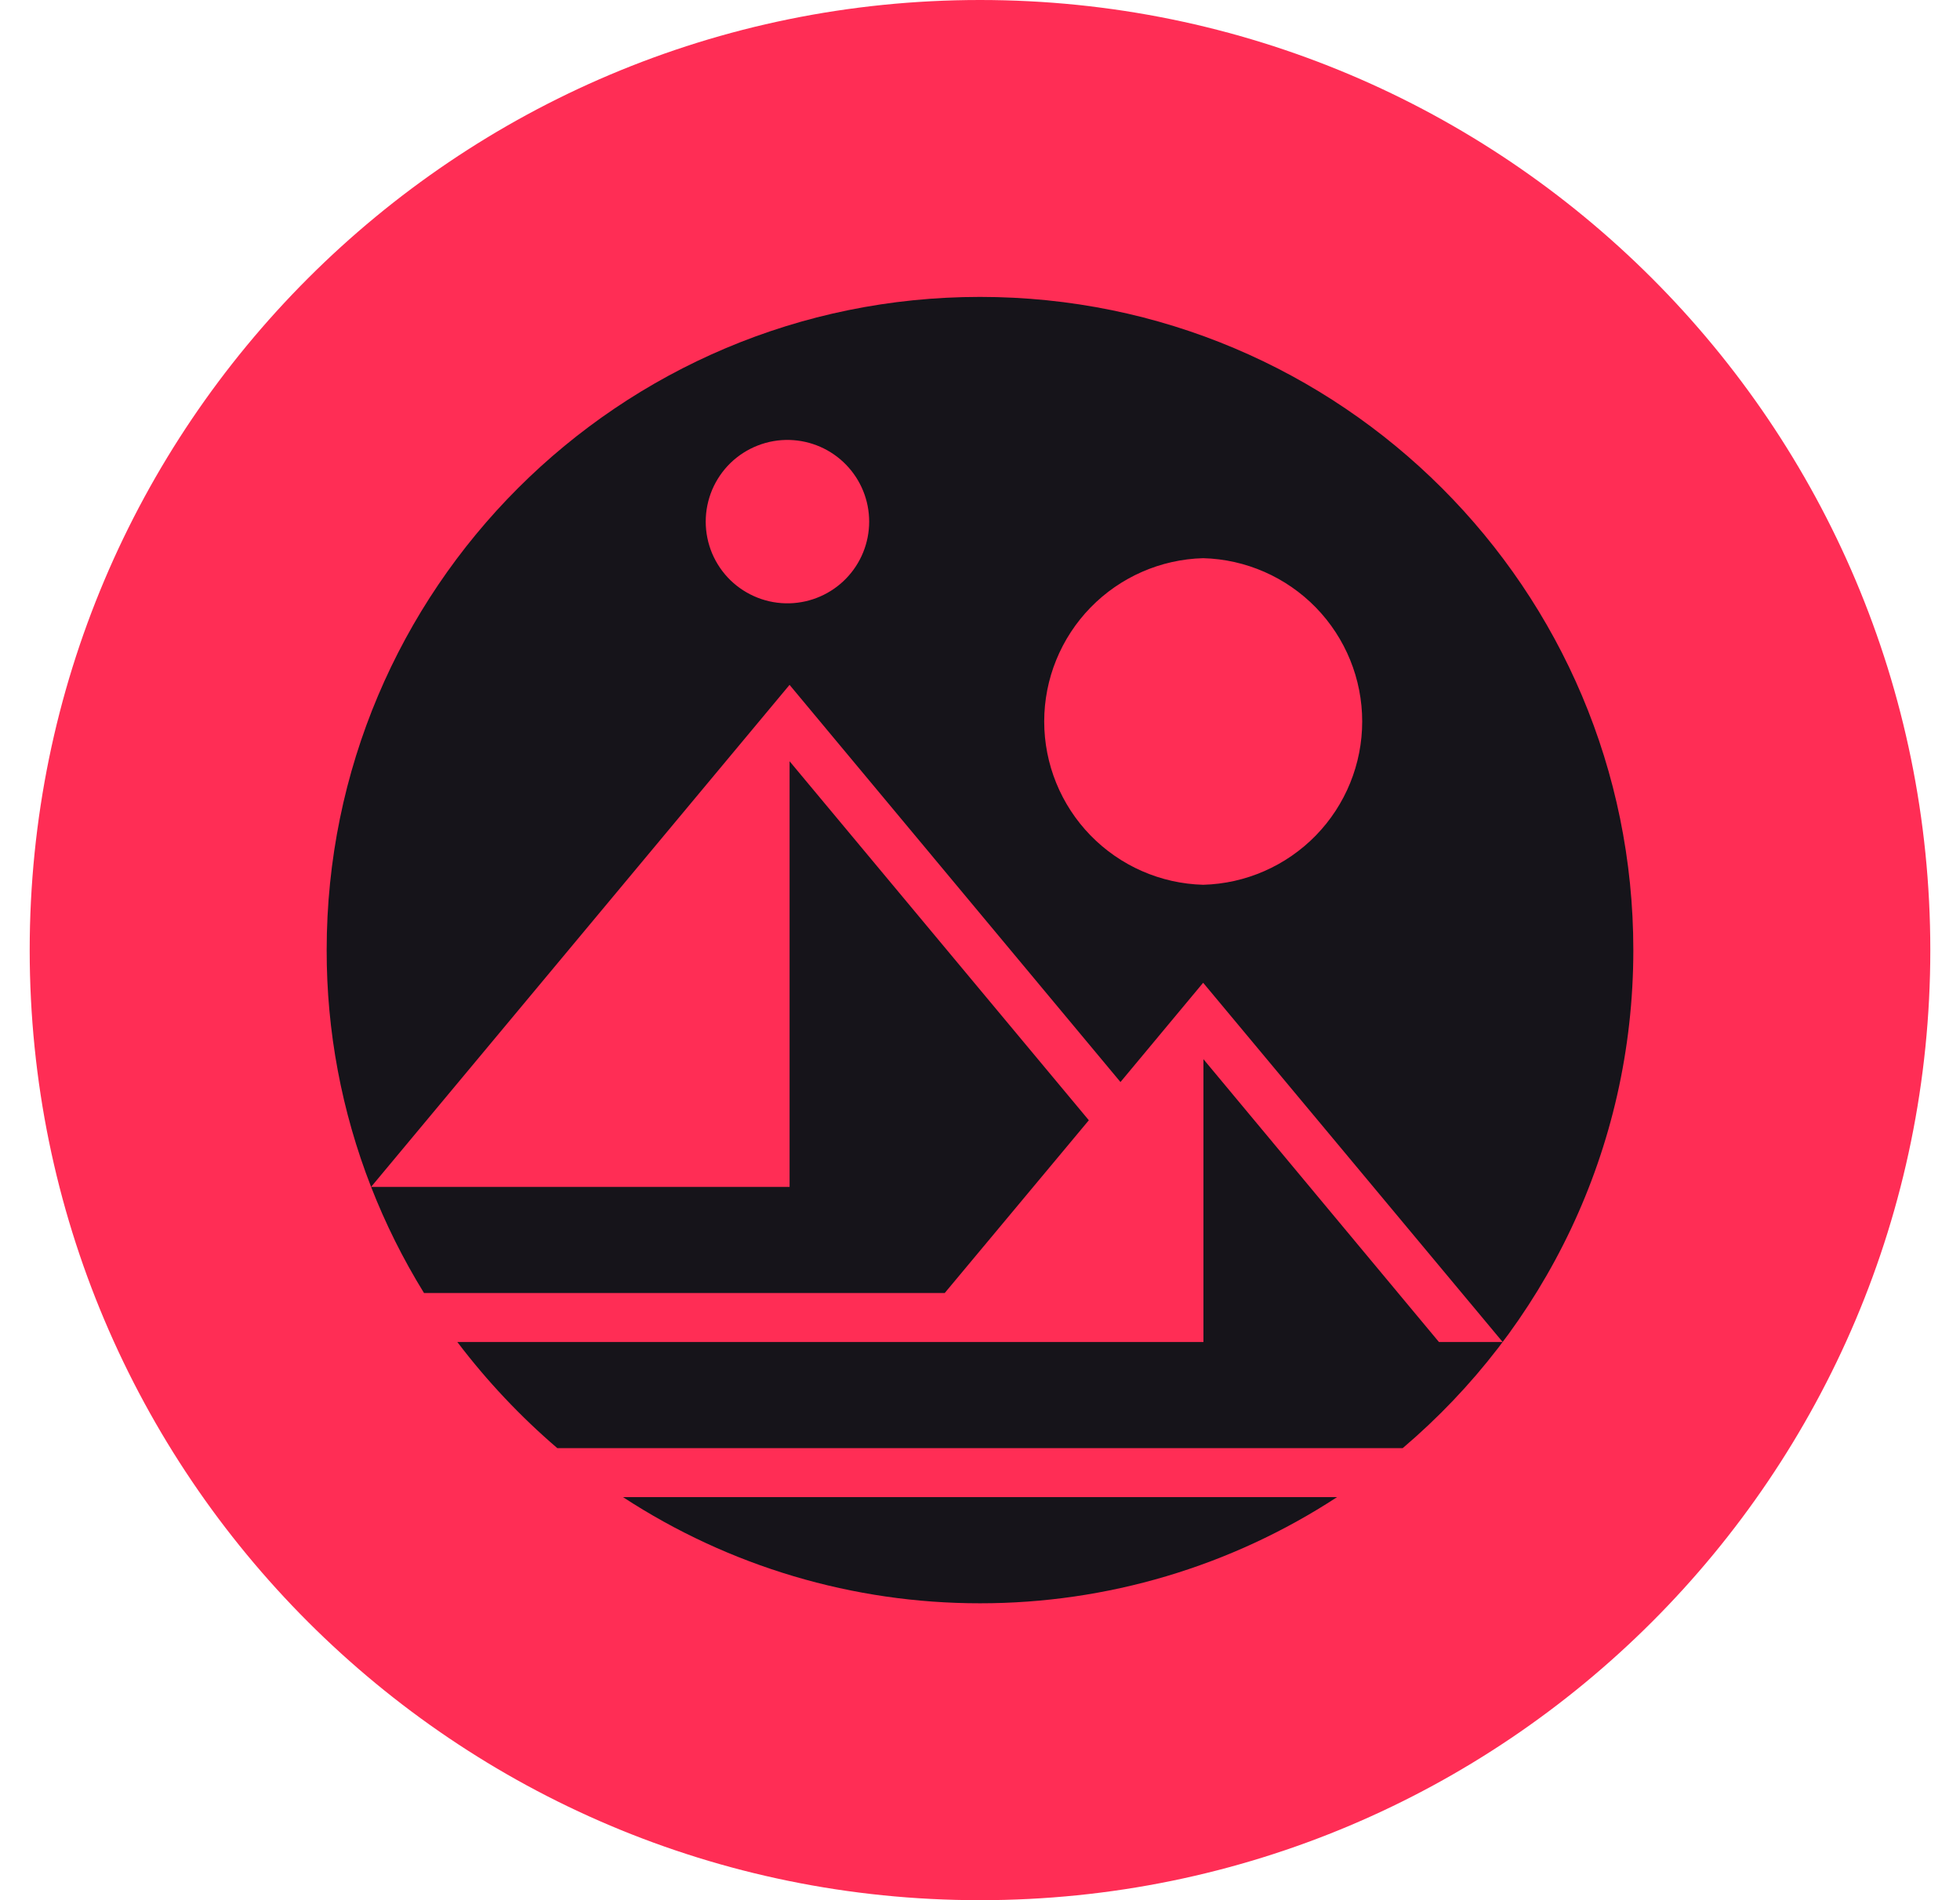 <svg width="33" height="32" viewBox="0 0 33 32" fill="none" xmlns="http://www.w3.org/2000/svg">
<g id="Group">
<path id="Vector" d="M16.5 32C25.337 32 32.5 24.837 32.5 16C32.5 7.163 25.337 0 16.5 0C7.663 0 0.5 7.163 0.5 16C0.5 24.837 7.663 32 16.5 32Z" fill="#FF2D55"/>
<path id="Vector_2" d="M13.293 11.534L6.248 19.988C5.752 18.717 5.498 17.364 5.5 16C5.5 9.923 10.423 5 16.5 5C22.578 5 27.5 9.923 27.5 16C27.5 19.36 25.993 22.369 23.617 24.387H9.383C8.76 23.853 8.196 23.254 7.7 22.6H20.262V17.837L24.227 22.6H25.3L20.257 16.55L18.865 18.222L13.294 11.534H13.293ZM20.258 9.4C19.541 9.419 18.861 9.718 18.361 10.231C17.861 10.745 17.581 11.433 17.581 12.15C17.581 12.867 17.861 13.555 18.361 14.069C18.861 14.582 19.541 14.881 20.258 14.9C20.974 14.881 21.655 14.582 22.155 14.069C22.655 13.555 22.935 12.867 22.935 12.15C22.935 11.433 22.655 10.745 22.155 10.231C21.655 9.718 20.974 9.419 20.258 9.4ZM13.295 7.409C13.111 7.404 12.928 7.436 12.757 7.503C12.586 7.57 12.43 7.67 12.298 7.798C12.166 7.927 12.062 8.08 11.99 8.249C11.919 8.419 11.882 8.601 11.882 8.784C11.882 8.968 11.919 9.15 11.99 9.32C12.062 9.489 12.166 9.642 12.298 9.771C12.43 9.899 12.586 9.999 12.757 10.066C12.928 10.133 13.111 10.165 13.295 10.16C13.653 10.15 13.994 10.001 14.244 9.744C14.494 9.487 14.634 9.143 14.634 8.784C14.634 8.426 14.494 8.082 14.244 7.825C13.994 7.568 13.653 7.419 13.295 7.409ZM10.489 25.212H22.512C20.725 26.38 18.635 27.002 16.5 27C14.365 27.002 12.276 26.38 10.489 25.212ZM18.332 18.866L15.906 21.775H7.139C6.789 21.207 6.49 20.609 6.248 19.988H13.294V12.82L18.332 18.865V18.866Z" fill="#16141A"/>
</g>
</svg>
